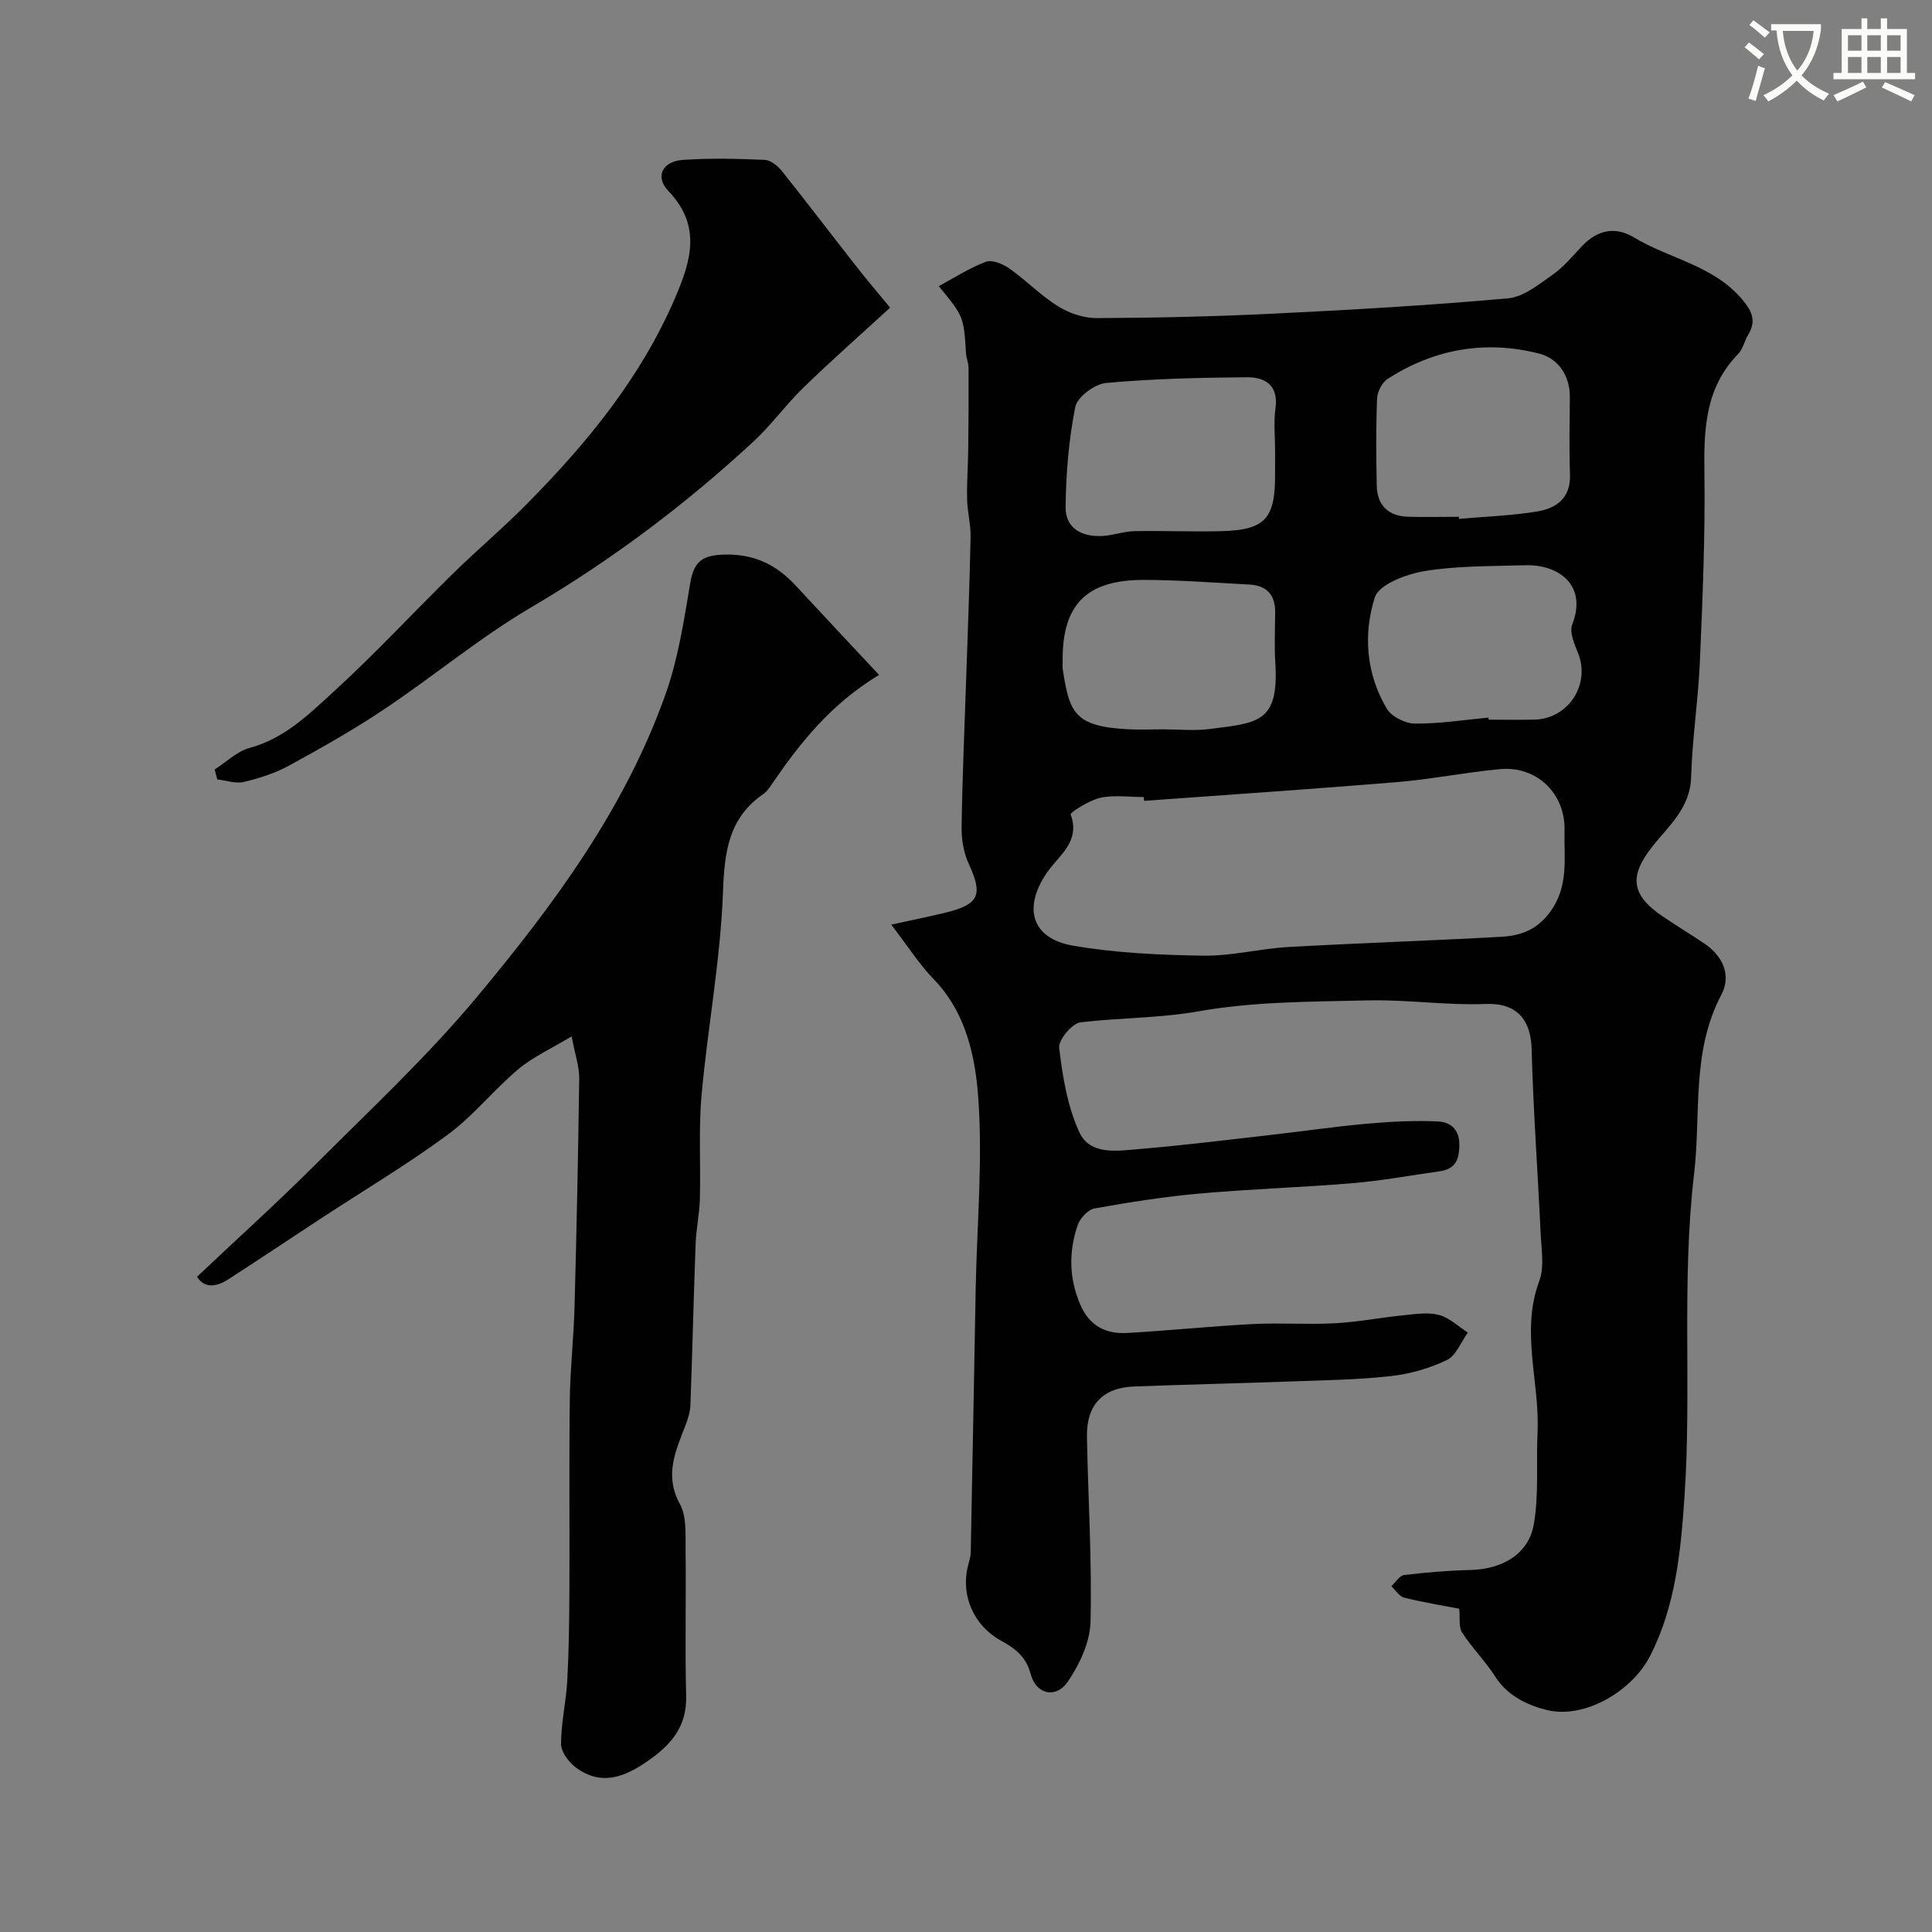 <svg enable-background="new 0 0 400 400" viewBox="0 0 400 400" xmlns="http://www.w3.org/2000/svg"><rect x="0" y="0" width="400" height="400" fill="#808080" stroke="none"/><path d="m362.1 8.8c1.1.8 2.1 1.6 3.1 2.4l-1 1.1c-1.3-1.1-2.3-2-3-2.5zm1.9 4.8c.5.2.9.4 1.4.5-.6 2.3-1.3 4.5-1.9 6.8l-1.5-.5c.8-2.1 1.4-4.3 2-6.8zm-1-9.4c1.3.9 2.4 1.8 3.4 2.5l-1 1.1c-1.4-1.2-2.4-2.1-3.2-2.6zm3.7 2.2v-1.4h10.3v1.2c-.5 3.6-1.8 6.8-4 9.4 1.5 1.6 3.4 2.8 5.7 3.8-.3.4-.7.8-1.1 1.4-2.3-1.1-4.1-2.5-5.6-4.1-1.6 1.6-3.6 3.1-5.9 4.3-.3-.5-.7-.9-1-1.3 2.4-1.1 4.4-2.5 6-4.1-1.9-2.5-3-5.6-3.3-9.3h-1.1zm8.8 0h-6.4c.3 3.3 1.3 6 3 8.2 2-2.2 3.1-5.1 3.4-8.2z" fill="#fbfcfa"/><path d="m385.3 3.8h1.3v2.2h2.8v-2.2h1.3v2.2h4.1v9.1h1.7v1.3h-16.9v-1.3h1.7v-9.1h4.1v-2.2zm.4 13.1.7 1.2c-1.8.9-3.8 1.9-6 2.9-.2-.4-.5-.8-.8-1.3 2.3-1 4.3-1.9 6.1-2.8zm-3.1-6.4h2.8v-3.2h-2.8zm0 4.6h2.8v-3.3h-2.8zm4-4.6h2.8v-3.2h-2.8zm0 4.6h2.8v-3.3h-2.8zm3.7 1.9c2.1.9 4.1 1.8 6.1 2.7l-.7 1.3c-2.2-1.1-4.2-2-6.1-2.9zm3.2-9.7h-2.8v3.2h2.8zm-2.8 7.8h2.8v-3.3h-2.8z" fill="#fbfcfa"/><g fill="#010102"><path d="m184.52 191.43c4.74-1.04 8.03-1.69 11.29-2.49 6.91-1.68 7.72-3.7 4.8-10-1.06-2.29-1.56-5.05-1.52-7.59.13-9.93.58-19.85.91-29.78.34-10.12.74-20.24.95-30.37.05-2.6-.66-5.21-.72-7.83-.08-3.46.19-6.92.23-10.38.07-5.62.1-11.23.07-16.85 0-.96-.46-1.92-.52-2.89-.48-7.71-.47-7.71-5.65-14.01 3.35-1.79 6.41-3.81 9.76-5.04 1.3-.48 3.52.44 4.85 1.38 3.47 2.45 6.48 5.59 10.07 7.82 2.31 1.44 5.31 2.47 8 2.46 12.26-.05 24.54-.33 36.79-.93 16.14-.79 32.29-1.72 48.38-3.16 3.23-.29 6.4-2.9 9.27-4.91 2.29-1.6 4.12-3.87 6.07-5.92 3.14-3.31 6.85-4.13 10.69-1.81 7.37 4.45 16.46 5.77 22.44 12.84 2.14 2.53 2.97 4.53 1.23 7.4-.76 1.25-1.05 2.9-2.03 3.9-6.87 7.02-7.13 15.64-7 24.75.18 12.92-.38 25.87-.93 38.79-.34 8.04-1.59 16.05-1.82 24.09-.18 6.33-4.57 10.02-7.93 14.24-4.9 6.16-4.64 10.08 2.07 14.61 2.84 1.92 5.77 3.7 8.61 5.61 3.89 2.61 5.59 6.63 3.51 10.59-6.26 11.85-4.18 24.66-5.65 37.13-2.64 22.37-.46 44.76-2 67.05-.76 11.06-1.84 22.5-7.14 32.78-3.77 7.3-13.62 13.05-21.34 11.13-3.84-.95-8.1-2.85-10.65-6.86-2.05-3.22-4.82-5.97-6.89-9.17-.75-1.16-.41-3.03-.6-4.94-3.44-.66-7.46-1.31-11.39-2.29-1.03-.26-1.79-1.56-2.67-2.39.89-.8 1.7-2.18 2.67-2.3 4.56-.55 9.15-.93 13.74-1.04 6.52-.16 11.99-3.26 13.08-9.41 1.09-6.2.48-12.7.78-19.05.49-10.43-3.56-20.86.36-31.37 1.09-2.94.43-6.6.28-9.92-.59-12.7-1.53-25.39-1.86-38.1-.16-5.95-2.95-9.61-9.55-9.34-8.07.32-16.2-.93-24.29-.74-11.71.28-23.58.22-35.04 2.25-8.24 1.46-16.39 1.32-24.52 2.29-1.75.21-4.62 3.66-4.42 5.31.71 5.92 1.71 12.07 4.16 17.42 2.24 4.88 7.96 3.88 12.48 3.5 8.98-.75 17.93-1.86 26.88-2.88 6.67-.75 13.31-1.74 19.99-2.34 4.93-.44 9.92-.72 14.86-.49 2.41.11 4.49 1.39 4.48 4.82-.01 3.19-.86 5.04-4.08 5.5-5.99.85-11.96 1.95-17.98 2.46-10.51.89-21.08 1.2-31.58 2.14-7.32.65-14.62 1.79-21.86 3.09-1.37.24-3.03 2.02-3.52 3.45-1.9 5.59-1.81 11.23.67 16.75 1.88 4.18 5.27 5.83 9.51 5.59 8.7-.49 17.38-1.4 26.08-1.85 5.65-.29 11.34.14 16.99-.16 4.73-.25 9.42-1.18 14.14-1.65 2.47-.25 5.1-.68 7.41-.08 2.16.56 4 2.39 5.98 3.65-1.42 1.96-2.43 4.77-4.34 5.69-3.59 1.73-7.66 2.89-11.63 3.33-6.89.76-13.85.86-20.79 1.11-10.79.39-21.58.63-32.36 1.04-6.48.25-9.86 3.82-9.74 10.43.24 12.77 1.05 25.54.74 38.29-.1 4.19-2.25 8.77-4.67 12.35-2.47 3.64-6.61 2.7-7.72-1.54-.95-3.65-3.29-5.34-6.18-6.93-5.58-3.07-8.31-9.28-6.83-15.37.23-.95.58-1.91.6-2.87.37-18.26.68-36.53 1.03-54.79.26-13.12 1.47-26.31.53-39.35-.63-8.68-2.58-17.74-9.32-24.65-2.93-3.02-5.19-6.64-8.7-11.2zm52.35-25.62c-.02-.26-.04-.53-.07-.79-3 0-6.1-.47-8.97.15-2.3.5-6.31 3.07-6.17 3.45 2.06 5.5-2.27 8.38-4.68 11.74-5.23 7.31-3.61 13.89 5.1 15.41 8.88 1.55 18.03 1.95 27.08 2.09 5.85.09 11.7-1.46 17.58-1.79 14.69-.83 29.4-1.3 44.09-2.12 3.88-.22 7.24-1.34 9.99-4.99 4.07-5.39 2.96-11.24 3.1-17.02.19-7.66-5.76-13.39-13.32-12.7-7.15.65-14.23 2.1-21.38 2.69-17.41 1.44-34.88 2.6-52.35 3.88zm27.13-72.32c0-2.99-.33-6.03.07-8.96.66-4.78-2.15-6.45-5.89-6.42-9.74.07-19.5.3-29.18 1.18-2.34.21-5.95 2.89-6.37 4.96-1.36 6.78-1.93 13.8-2.01 20.73-.05 4.5 3.49 6.24 7.73 5.98 2.19-.14 4.35-.95 6.54-.99 6-.12 12.01.16 18 0 8.97-.24 11.1-2.56 11.1-11.49.01-1.66.01-3.33.01-4.99zm44.17 55.08c.01.14.03.29.04.43 3.16 0 6.33.06 9.49-.01 7.03-.17 11.61-7.29 9.03-13.74-.75-1.88-1.84-4.35-1.22-5.94 3.17-8.12-2.73-12.5-9.79-12.28-6.93.21-13.94.09-20.74 1.2-3.78.62-9.47 2.75-10.34 5.46-2.43 7.6-1.8 15.84 2.48 23.03.99 1.66 3.83 3.08 5.83 3.09 5.06.05 10.14-.77 15.22-1.24zm-6.14-41.57c.01.14.02.29.04.43 5.41-.48 10.87-.66 16.21-1.54 3.97-.65 6.94-2.79 6.77-7.64-.19-5.32-.08-10.66-.03-15.99.04-4.56-2.47-8.06-6.34-9.05-11.08-2.83-21.73-1-31.4 5.25-1.15.74-2.11 2.65-2.17 4.06-.24 5.99-.19 11.99-.07 17.99.08 4.11 2.39 6.35 6.5 6.48 3.49.09 6.99.01 10.49.01zm-61.13 44c3.17 0 6.37.34 9.49-.06 9.96-1.29 14.43-1.2 13.65-13.7-.22-3.48-.05-6.99-.03-10.49.02-3.57-1.75-5.53-5.28-5.72-7.26-.39-14.53-.94-21.79-.97-12.08-.04-17.09 5.16-16.93 17 .01.5-.06 1.01.02 1.5 1.38 8.94 2.36 11.82 13.39 12.42 2.47.14 4.98.02 7.48.02z"/><path d="m118.35 214.57c-4.16 2.51-7.98 4.23-11.07 6.82-5.07 4.25-9.26 9.62-14.56 13.52-8.32 6.14-17.25 11.45-25.92 17.13-6.55 4.29-13.05 8.65-19.63 12.89-2.53 1.63-4.99 1.73-6.37-.6 8.31-7.85 16.7-15.42 24.68-23.4 11.28-11.27 23-22.22 33.19-34.43 15.92-19.08 30.77-39.12 39.17-62.9 2.57-7.27 3.76-15.09 5.04-22.74.69-4.14 2.07-5.8 6.55-6.02 6.37-.31 11.16 1.91 15.3 6.39 5.66 6.12 11.38 12.2 17.27 18.5-10 6.06-16.27 13.99-22.04 22.39-.56.81-1.12 1.72-1.9 2.26-7.21 4.97-8.07 11.94-8.37 20.24-.51 14.04-3.16 27.99-4.43 42.02-.65 7.15-.16 14.4-.36 21.61-.08 3.1-.77 6.18-.88 9.28-.41 11.09-.67 22.18-1.07 33.27-.05 1.42-.48 2.89-1 4.23-2.06 5.34-4.47 10.41-1.17 16.4 1.38 2.52 1.13 6.08 1.16 9.17.13 10.16-.14 20.33.12 30.49.16 6.42-3.1 10.16-8.05 13.58-4.92 3.4-9.62 5.07-14.78 1.28-1.48-1.09-3.07-3.24-3.07-4.9 0-4.37 1.05-8.73 1.29-13.12.34-6.31.41-12.64.44-18.97.06-13.03-.08-26.07.08-39.1.08-6.44.81-12.86.98-19.3.43-15.76.76-31.53.97-47.29.04-2.38-.83-4.77-1.57-8.7z"/><path d="m184.29 63.69c-6.21 5.7-12.17 10.95-17.87 16.48-3.67 3.56-6.69 7.79-10.44 11.26-14.09 13.04-29.32 24.5-45.94 34.27-10.61 6.24-20.18 14.24-30.45 21.11-6.36 4.26-13.05 8.04-19.77 11.71-2.88 1.57-6.13 2.61-9.33 3.37-1.7.4-3.67-.31-5.51-.52-.18-.69-.36-1.37-.54-2.06 2.41-1.53 4.63-3.76 7.26-4.47 7.34-1.98 12.46-7.15 17.68-11.92 8.4-7.68 16.15-16.07 24.28-24.05 5.08-4.98 10.54-9.58 15.53-14.64 12.4-12.55 23.48-26.05 30.56-42.5 3.35-7.79 5.52-14.99-1.38-22.2-2.79-2.92-1.26-6.12 2.97-6.42 5.63-.4 11.32-.25 16.98-.01 1.23.05 2.7 1.24 3.55 2.3 5.11 6.39 10.05 12.91 15.1 19.34 2.28 2.94 4.68 5.76 7.32 8.95z"/></g></svg>